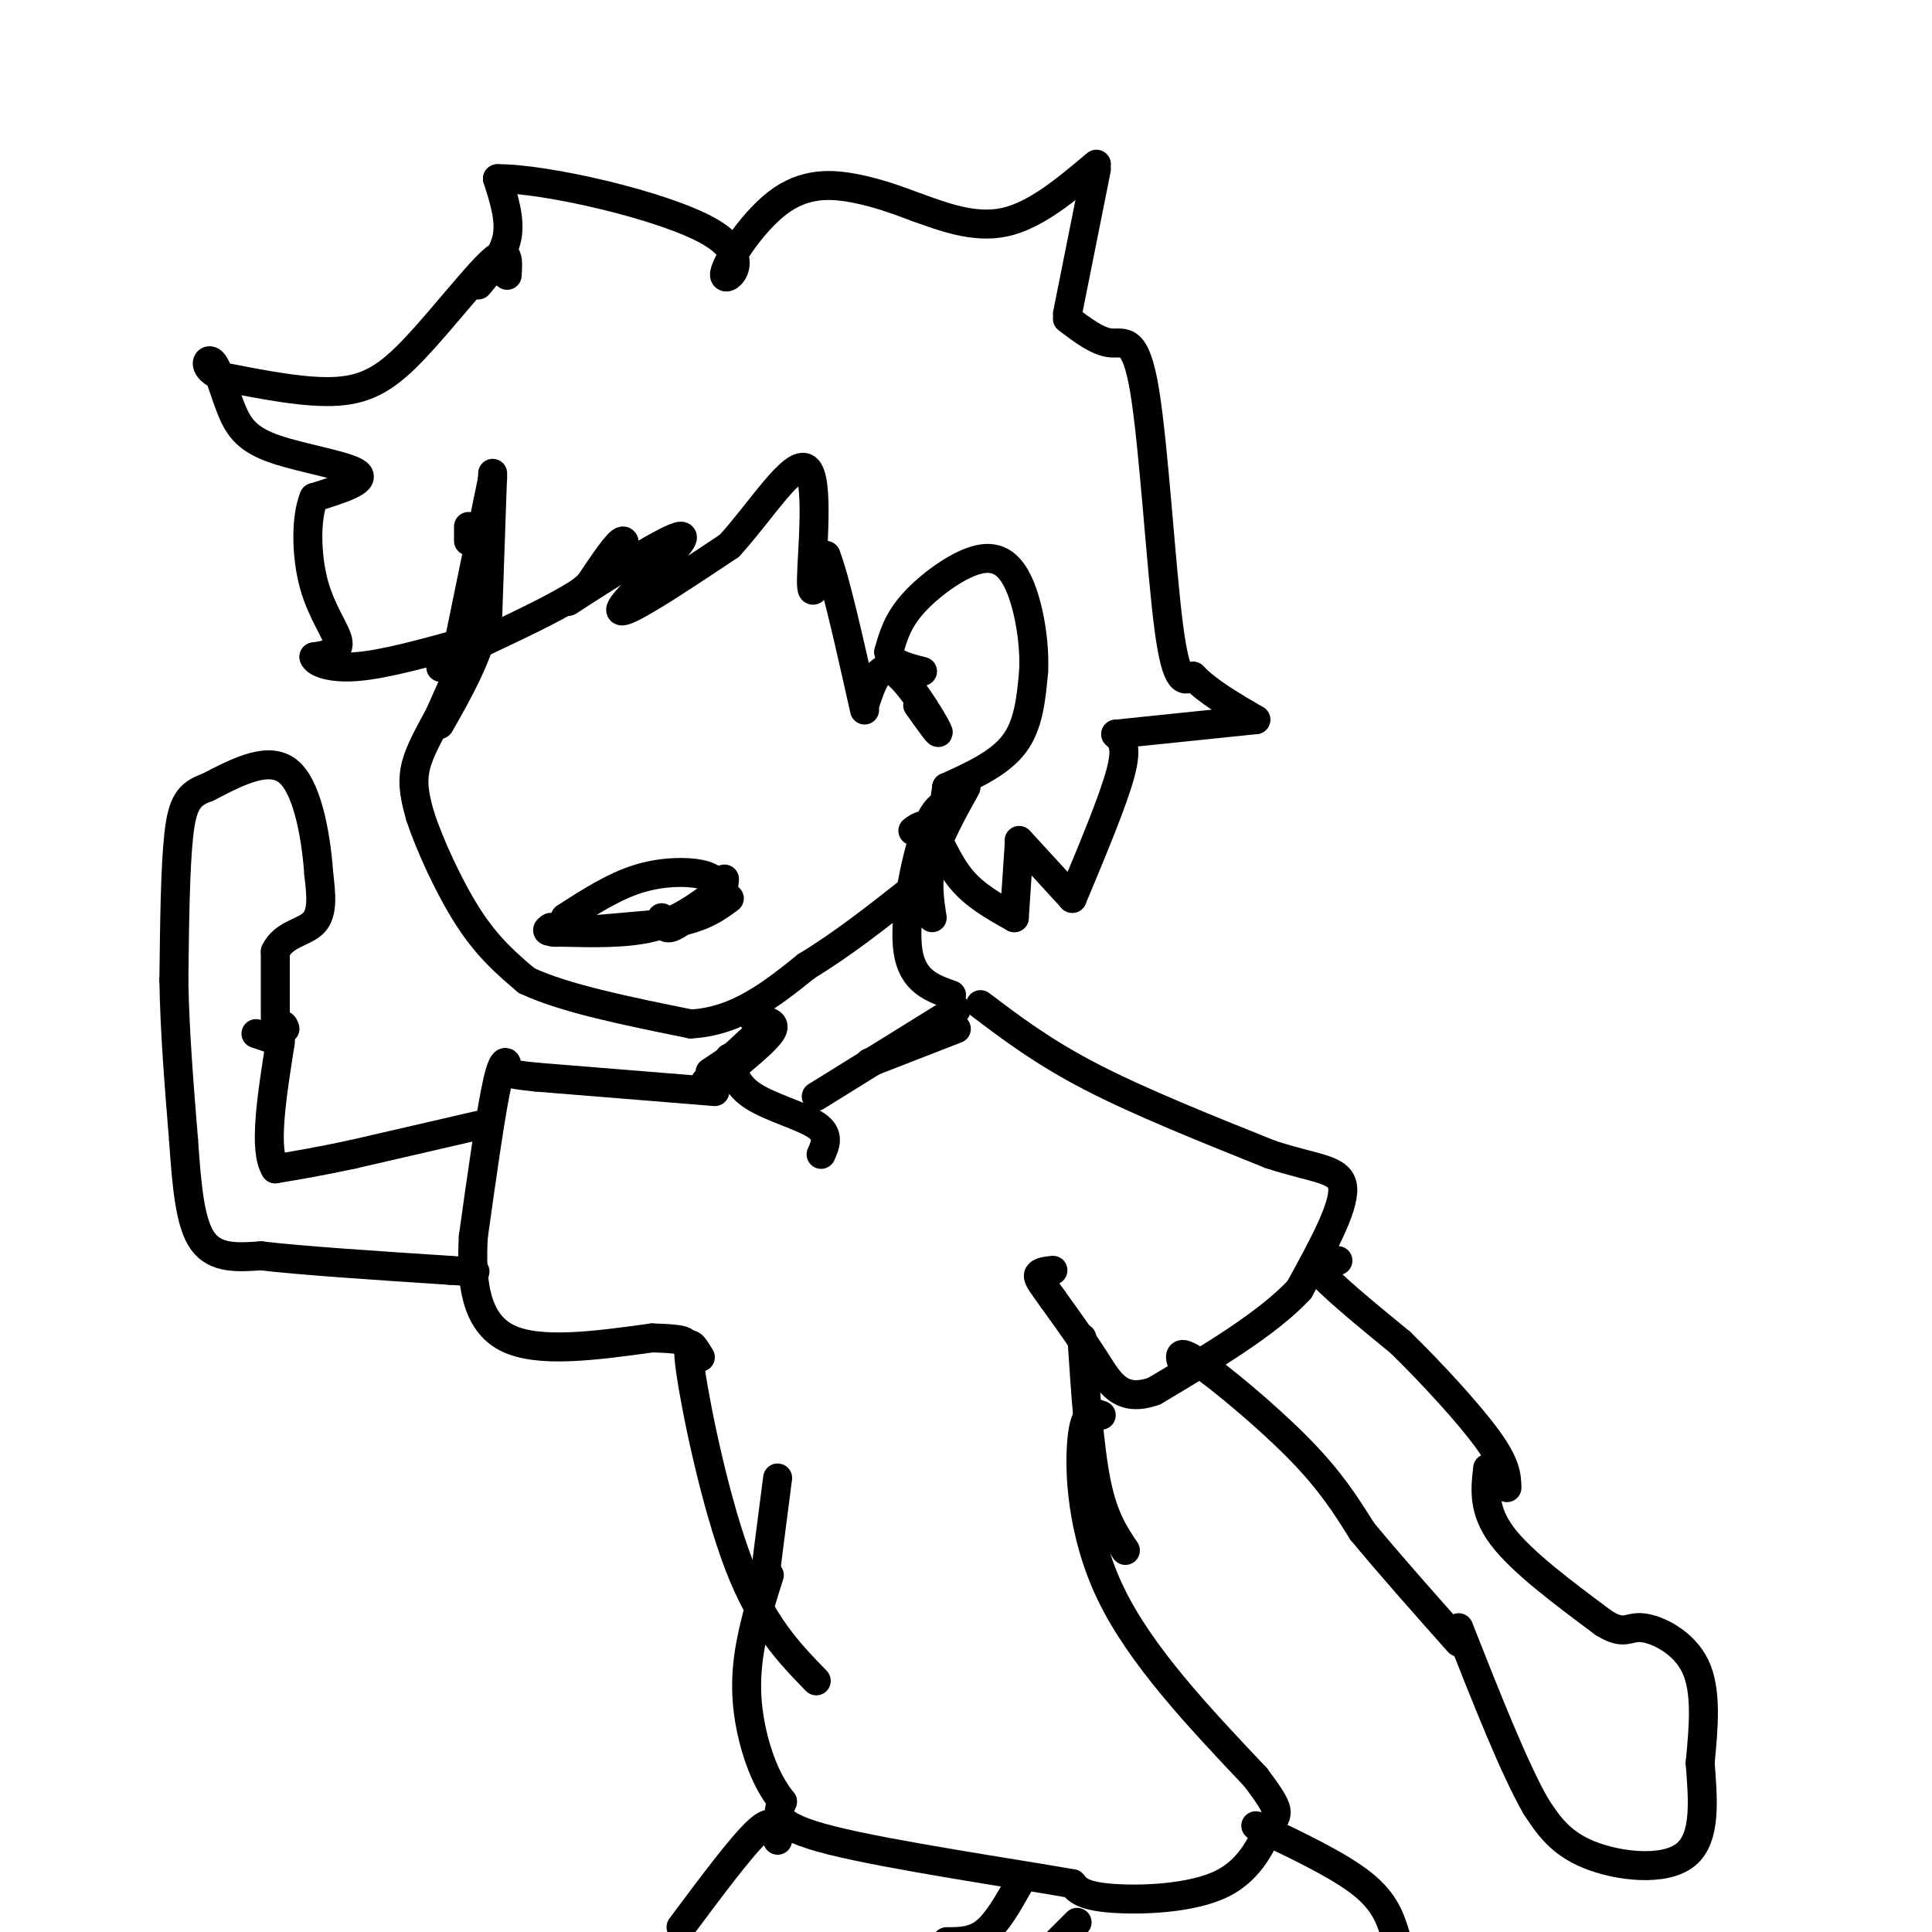 <svg viewBox='0 0 400 400' version='1.1' xmlns='http://www.w3.org/2000/svg' xmlns:xlink='http://www.w3.org/1999/xlink'><g fill='none' stroke='#000000' stroke-width='6' stroke-linecap='round' stroke-linejoin='round'><path d='M102,98c0.000,0.000 -1.000,29.000 -1,29'/><path d='M101,127c-1.833,8.667 -5.917,15.833 -10,23'/><path d='M95,139c0.000,0.000 -4.000,9.000 -4,9'/><path d='M91,148c-1.778,3.400 -4.222,7.400 -5,11c-0.778,3.600 0.111,6.800 1,10'/><path d='M87,169c1.844,5.644 5.956,14.756 10,21c4.044,6.244 8.022,9.622 12,13'/><path d='M109,203c7.667,3.667 20.833,6.333 34,9'/><path d='M143,212c9.667,-0.500 16.833,-6.250 24,-12'/><path d='M167,200c7.667,-4.667 14.833,-10.333 22,-16'/><path d='M189,184c4.833,-6.167 5.917,-13.583 7,-21'/><path d='M196,163c0.000,0.000 0.100,0.100 0.1,0.1'/><path d='M196,163c5.500,-2.500 11.000,-5.000 14,-9c3.000,-4.000 3.500,-9.500 4,-15'/><path d='M214,139c0.293,-5.982 -0.973,-13.439 -3,-18c-2.027,-4.561 -4.815,-6.228 -9,-5c-4.185,1.228 -9.767,5.351 -13,9c-3.233,3.649 -4.116,6.825 -5,10'/><path d='M184,135c0.333,2.333 3.667,3.167 7,4'/><path d='M200,163c-2.917,5.250 -5.833,10.500 -7,15c-1.167,4.500 -0.583,8.250 0,12'/><path d='M196,166c-1.578,1.022 -3.156,2.044 -5,8c-1.844,5.956 -3.956,16.844 -3,23c0.956,6.156 4.978,7.578 9,9'/><path d='M156,211c2.250,0.250 4.500,0.500 4,2c-0.500,1.500 -3.750,4.250 -7,7'/><path d='M159,212c0.000,0.000 -13.000,12.000 -13,12'/><path d='M153,218c0.000,0.000 -6.000,4.000 -6,4'/><path d='M151,219c0.689,2.844 1.378,5.689 5,8c3.622,2.311 10.178,4.089 13,6c2.822,1.911 1.911,3.956 1,6'/><path d='M198,213c0.000,0.000 -18.000,7.000 -18,7'/><path d='M198,209c0.000,0.000 -29.000,18.000 -29,18'/><path d='M148,226c0.000,0.000 -37.000,-3.000 -37,-3'/><path d='M111,223c-7.024,-0.714 -6.083,-1.000 -6,-2c0.083,-1.000 -0.690,-2.714 -2,3c-1.310,5.714 -3.155,18.857 -5,32'/><path d='M98,256c-0.556,9.644 0.556,17.756 7,21c6.444,3.244 18.222,1.622 30,0'/><path d='M135,277c6.167,0.167 6.583,0.583 7,1'/><path d='M99,233c0.000,0.000 -26.000,6.000 -26,6'/><path d='M73,239c-7.000,1.500 -11.500,2.250 -16,3'/><path d='M57,242c-2.500,-3.833 -0.750,-14.917 1,-26'/><path d='M58,216c0.333,-4.833 0.667,-3.917 1,-3'/><path d='M53,214c0.000,0.000 3.000,1.000 3,1'/><path d='M57,215c0.000,0.000 0.000,-18.000 0,-18'/><path d='M57,197c1.733,-3.689 6.067,-3.911 8,-6c1.933,-2.089 1.467,-6.044 1,-10'/><path d='M66,181c-0.422,-6.356 -1.978,-17.244 -6,-21c-4.022,-3.756 -10.511,-0.378 -17,3'/><path d='M43,163c-3.933,1.356 -5.267,3.244 -6,10c-0.733,6.756 -0.867,18.378 -1,30'/><path d='M36,203c0.167,10.500 1.083,21.750 2,33'/><path d='M38,236c0.667,9.667 1.333,17.333 4,21c2.667,3.667 7.333,3.333 12,3'/><path d='M54,260c8.500,1.000 23.750,2.000 39,3'/><path d='M93,263c7.167,0.500 5.583,0.250 4,0'/><path d='M203,208c6.500,4.917 13.000,9.833 23,15c10.000,5.167 23.500,10.583 37,16'/><path d='M263,239c9.489,3.111 14.711,2.889 15,7c0.289,4.111 -4.356,12.556 -9,21'/><path d='M269,267c-6.500,7.000 -18.250,14.000 -30,21'/><path d='M239,288c-6.933,2.511 -9.267,-1.711 -12,-6c-2.733,-4.289 -5.867,-8.644 -9,-13'/><path d='M218,269c-2.200,-3.089 -3.200,-4.311 -3,-5c0.200,-0.689 1.600,-0.844 3,-1'/><path d='M277,261c-3.083,-0.417 -6.167,-0.833 -4,2c2.167,2.833 9.583,8.917 17,15'/><path d='M290,278c6.467,6.333 14.133,14.667 18,20c3.867,5.333 3.933,7.667 4,10'/><path d='M245,283c-0.778,-2.044 -1.556,-4.089 3,-1c4.556,3.089 14.444,11.311 21,18c6.556,6.689 9.778,11.844 13,17'/><path d='M282,317c5.500,6.667 12.750,14.833 20,23'/><path d='M308,309c0.000,0.000 0.000,-3.000 0,-3'/><path d='M308,304c-0.500,4.333 -1.000,8.667 3,14c4.000,5.333 12.500,11.667 21,18'/><path d='M332,336c4.417,2.774 4.958,0.708 8,1c3.042,0.292 8.583,2.940 11,8c2.417,5.060 1.708,12.530 1,20'/><path d='M352,365c0.536,7.274 1.375,15.458 -3,19c-4.375,3.542 -13.964,2.440 -20,0c-6.036,-2.440 -8.518,-6.220 -11,-10'/><path d='M318,374c-4.500,-7.833 -10.250,-22.417 -16,-37'/><path d='M224,277c0.750,11.333 1.500,22.667 3,30c1.500,7.333 3.750,10.667 6,14'/><path d='M228,293c-1.689,-0.600 -3.378,-1.200 -4,5c-0.622,6.200 -0.178,19.200 6,32c6.178,12.800 18.089,25.400 30,38'/><path d='M260,368c5.585,7.474 4.549,7.158 3,10c-1.549,2.842 -3.609,8.842 -10,12c-6.391,3.158 -17.112,3.474 -23,3c-5.888,-0.474 -6.944,-1.737 -8,-3'/><path d='M222,390c-11.911,-2.111 -37.689,-5.889 -50,-9c-12.311,-3.111 -11.156,-5.556 -10,-8'/><path d='M162,373c-2.778,-3.416 -4.724,-7.957 -6,-13c-1.276,-5.043 -1.882,-10.589 -1,-17c0.882,-6.411 3.252,-13.689 4,-16c0.748,-2.311 -0.126,0.344 -1,3'/><path d='M158,330c0.333,-3.500 1.667,-13.750 3,-24'/><path d='M145,281c-1.600,-2.644 -3.200,-5.289 -2,3c1.200,8.289 5.200,27.511 10,40c4.800,12.489 10.400,18.244 16,24'/><path d='M97,112c0.000,0.000 0.000,-3.000 0,-3'/><path d='M105,57c0.208,-3.018 0.417,-6.036 -3,-3c-3.417,3.036 -10.458,12.125 -16,18c-5.542,5.875 -9.583,8.536 -16,9c-6.417,0.464 -15.208,-1.268 -24,-3'/><path d='M46,78c-4.343,-1.638 -3.200,-4.232 -2,-3c1.200,1.232 2.456,6.289 4,10c1.544,3.711 3.377,6.076 9,8c5.623,1.924 15.035,3.407 17,5c1.965,1.593 -3.518,3.297 -9,5'/><path d='M65,103c-1.750,4.167 -1.625,12.083 0,18c1.625,5.917 4.750,9.833 5,12c0.250,2.167 -2.375,2.583 -5,3'/><path d='M65,136c0.244,1.133 3.356,2.467 9,2c5.644,-0.467 13.822,-2.733 22,-5'/><path d='M96,133c4.000,-0.833 3.000,-0.417 2,0'/><path d='M99,59c2.667,-3.167 5.333,-6.333 6,-10c0.667,-3.667 -0.667,-7.833 -2,-12'/><path d='M103,37c9.596,-0.138 34.585,5.515 44,11c9.415,5.485 3.256,10.800 3,9c-0.256,-1.800 5.393,-10.715 11,-15c5.607,-4.285 11.174,-3.938 16,-3c4.826,0.938 8.913,2.469 13,4'/><path d='M190,43c5.178,1.822 11.622,4.378 18,3c6.378,-1.378 12.689,-6.689 19,-12'/><path d='M227,35c0.000,0.000 -6.000,30.000 -6,30'/><path d='M221,66c3.131,2.381 6.262,4.762 9,5c2.738,0.238 5.083,-1.667 7,10c1.917,11.667 3.405,36.905 5,49c1.595,12.095 3.298,11.048 5,10'/><path d='M247,140c3.000,3.167 8.000,6.083 13,9'/><path d='M260,149c0.000,0.000 -29.000,3.000 -29,3'/><path d='M231,152c1.250,1.167 2.500,2.333 1,8c-1.500,5.667 -5.750,15.833 -10,26'/><path d='M222,186c0.000,0.000 -11.000,-12.000 -11,-12'/><path d='M211,175c0.000,0.000 -1.000,15.000 -1,15'/><path d='M210,190c-4.067,-2.267 -8.133,-4.533 -11,-8c-2.867,-3.467 -4.533,-8.133 -6,-10c-1.467,-1.867 -2.733,-0.933 -4,0'/><path d='M102,99c0.000,0.000 -7.000,34.000 -7,34'/><path d='M95,133c-2.796,6.600 -6.285,6.099 -1,3c5.285,-3.099 19.346,-8.796 27,-14c7.654,-5.204 8.901,-9.915 8,-10c-0.901,-0.085 -3.951,4.458 -7,9'/><path d='M122,121c-2.991,2.775 -6.970,5.213 -2,2c4.970,-3.213 18.889,-12.078 21,-12c2.111,0.078 -7.585,9.098 -11,13c-3.415,3.902 -0.547,2.686 4,0c4.547,-2.686 10.774,-6.843 17,-11'/><path d='M151,113c6.226,-6.750 13.292,-18.125 16,-16c2.708,2.125 1.060,17.750 1,23c-0.060,5.250 1.470,0.125 3,-5'/><path d='M171,115c1.833,4.500 4.917,18.250 8,32'/><path d='M179,146c1.444,-4.400 2.889,-8.800 6,-7c3.111,1.800 7.889,9.800 9,12c1.111,2.200 -1.444,-1.400 -4,-5'/><path d='M117,190c4.978,-3.200 9.956,-6.400 15,-8c5.044,-1.600 10.156,-1.600 13,-1c2.844,0.600 3.422,1.800 4,3'/><path d='M149,184c0.833,0.167 0.917,-0.917 1,-2'/><path d='M119,192c-3.250,0.583 -6.500,1.167 -3,1c3.500,-0.167 13.750,-1.083 24,-2'/><path d='M140,191c5.833,-1.167 8.417,-3.083 11,-5'/><path d='M211,390c-2.250,4.000 -4.500,8.000 -7,10c-2.500,2.000 -5.250,2.000 -8,2'/><path d='M223,398c0.000,0.000 -6.000,6.000 -6,6'/><path d='M260,378c8.583,4.083 17.167,8.167 22,12c4.833,3.833 5.917,7.417 7,11'/><path d='M161,381c-0.333,-2.500 -0.667,-5.000 -4,-2c-3.333,3.000 -9.667,11.500 -16,20'/><path d='M146,187c-2.750,2.250 -5.500,4.500 -7,5c-1.500,0.500 -1.750,-0.750 -2,-2'/><path d='M148,185c-3.833,2.833 -7.667,5.667 -13,7c-5.333,1.333 -12.167,1.167 -19,1'/><path d='M116,193c-3.500,0.000 -2.750,-0.500 -2,-1'/></g>
</svg>